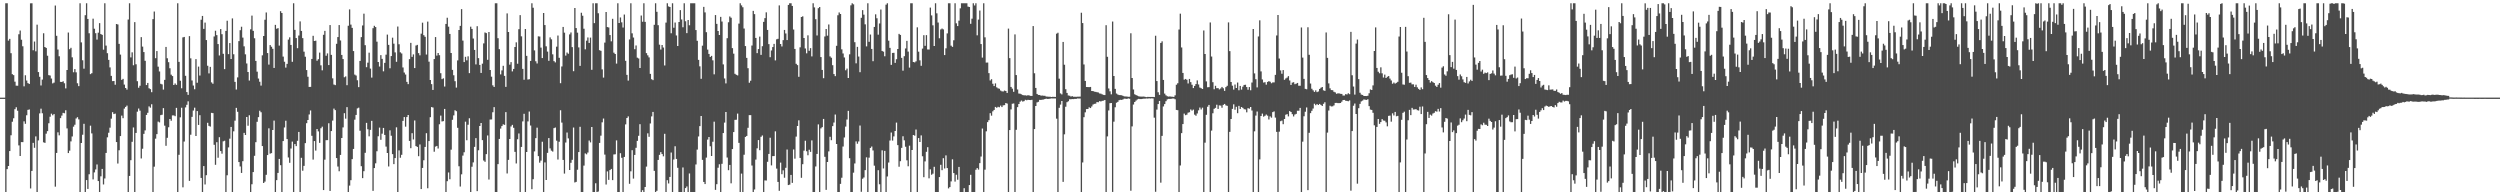 <svg xmlns="http://www.w3.org/2000/svg" width="1920" height="150"><path d="M0 75.000h1v1.000H0zM1 75.000h1v1.000H1zM2 75.000h1v1.000H2zM3 75.000h1v1.000H3zM4 2.523h1v144.955H4zM5 2.523h1v127.394H5zM6 31.157h1v96.306H6zM7 29.837h1v86.163H7zM8 40.841h1v63.045H8zM9 56.965h1v36.527H9zM10 57.684h1v33.120H10zM11 62.736h1v21.105H11zM12 65.788h1v16.608H12zM13 65.829h1v19.202H13zM14 26.298h1v85.386H14zM15 23.442h1v96.375H15zM16 30.535h1v78.598H16zM17 35.530h1v73.649H17zM18 66.311h1v26.862H18zM19 57.808h1v37.295H19zM20 61.863h1v26.653H20zM21 63.825h1v20.534H21zM22 64.437h1v19.613H22zM23 2.561h1v142.162H23zM24 2.523h1v128.744H24zM25 38.581h1v71.148H25zM26 31.887h1v81.649H26zM27 39.411h1v65.348H27zM28 18.940h1v128.538H28zM29 55.369h1v52.455H29zM30 59.003h1v28.081H30zM31 65.631h1v17.847H31zM32 61.127h1v25.850H32zM33 25.552h1v83.779H33zM34 36.120h1v73.585H34zM35 36.794h1v65.850H35zM36 42.799h1v57.902H36zM37 57.722h1v36.936H37zM38 57.984h1v31.688H38zM39 60.307h1v26.981H39zM40 64.069h1v24.462H40zM41 63.438h1v24.152H41zM42 4.267h1v139.073H42zM43 27.498h1v89.934H43zM44 38.032h1v63.591H44zM45 43.198h1v60.745H45zM46 62.899h1v27.838H46zM47 62.992h1v25.800H47zM48 62.397h1v24.299H48zM49 63.958h1v23.032H49zM50 67.900h1v16.802H50zM51 53.776h1v44.836H51zM52 24.987h1v92.592H52zM53 37.792h1v77.928H53zM54 36.705h1v71.905H54zM55 44.008h1v60.786H55zM56 55.507h1v41.776H56zM57 53.021h1v42.771H57zM58 55.544h1v35.440H58zM59 63.954h1v26.049H59zM60 66.129h1v25.566H60zM61 2.523h1v144.955H61zM62 32.541h1v77.292H62zM63 46.304h1v57.156H63zM64 52.723h1v42.378H64zM65 11.655h1v135.822H65zM66 2.523h1v135.785H66zM67 14.520h1v130.586H67zM68 25.531h1v108.302H68zM69 56.916h1v39.609H69zM70 56.206h1v46.241H70zM71 14.362h1v123.419H71zM72 22.075h1v110.353H72zM73 25.514h1v104.646H73zM74 30.421h1v95.866H74zM75 25.083h1v113.957H75zM76 17.790h1v129.687H76zM77 26.186h1v109.233H77zM78 26.797h1v102.939H78zM79 38.151h1v103.496H79zM80 2.523h1v134.562H80zM81 35.011h1v82.419H81zM82 40.851h1v64.639H82zM83 45.974h1v55.956H83zM84 51.747h1v46.288H84zM85 58.243h1v32.879H85zM86 62.324h1v23.830H86zM87 62.202h1v25.425H87zM88 65.081h1v22.145H88zM89 18.423h1v90.694H89zM90 18.804h1v106.765H90zM91 33.666h1v81.725H91zM92 41.911h1v62.585H92zM93 61.335h1v27.426H93zM94 60.577h1v30.198H94zM95 64.986h1v18.413H95zM96 67.573h1v14.576H96zM97 68.800h1v12.298H97zM98 15.015h1v132.462H98zM99 2.523h1v132.583H99zM100 44.059h1v78.954H100zM101 40.214h1v68.682H101zM102 50.137h1v47.782H102zM103 17.010h1v130.467H103zM104 49.381h1v52.730H104zM105 62.346h1v23.396H105zM106 67.364h1v15.995H106zM107 65.841h1v19.127H107zM108 28.509h1v93.194H108zM109 35.796h1v78.425H109zM110 40.011h1v62.778H110zM111 46.696h1v53.447H111zM112 65.344h1v22.932H112zM113 63.680h1v22.970H113zM114 67.774h1v13.930H114zM115 68.437h1v14.255H115zM116 70.830h1v9.236H116zM117 14.717h1v132.760H117zM118 8.852h1v119.153H118zM119 44.674h1v61.813H119zM120 39.198h1v63.814H120zM121 51.206h1v42.178H121zM122 54.863h1v39.121H122zM123 64.353h1v24.047H123zM124 64.819h1v23.282H124zM125 68.790h1v14.262H125zM126 61.321h1v35.210H126zM127 36.062h1v75.919H127zM128 44.749h1v61.060H128zM129 47.760h1v49.966H129zM130 52.442h1v38.945H130zM131 57.354h1v35.378H131zM132 58.403h1v30.237H132zM133 65.267h1v23.343H133zM134 64.084h1v25.133H134zM135 65.193h1v17.663H135zM136 2.523h1v144.955H136zM137 47.511h1v71.370H137zM138 62.022h1v28.100H138zM139 67.783h1v14.980H139zM140 28.712h1v115.141H140zM141 28.359h1v80.326H141zM142 58.212h1v24.280H142zM143 70.705h1v9.805H143zM144 72.880h1v4.967H144zM145 27.768h1v111.151H145zM146 44.776h1v58.718H146zM147 61.800h1v27.936H147zM148 65.673h1v19.241H148zM149 68.536h1v14.134H149zM150 45.417h1v59.045H150zM151 63.550h1v21.726H151zM152 51.142h1v44.808H152zM153 58.020h1v30.468H153zM154 15.142h1v121.508H154zM155 12.245h1v135.232H155zM156 22.174h1v105.383H156zM157 17.333h1v124.325H157zM158 30.765h1v103.796H158zM159 50.506h1v43.827H159zM160 56.349h1v40.292H160zM161 51.338h1v45.874H161zM162 63.260h1v23.412H162zM163 64.296h1v22.611H163zM164 28.002h1v83.220H164zM165 23.613h1v102.947H165zM166 27.005h1v82.203H166zM167 33.836h1v87.307H167zM168 42.575h1v62.802H168zM169 22.319h1v93.717H169zM170 26.276h1v91.741H170zM171 41.323h1v67.202H171zM172 53.088h1v55.005H172zM173 23.768h1v123.710H173zM174 15.904h1v118.677H174zM175 41.599h1v71.607H175zM176 33.089h1v73.391H176zM177 45.318h1v52.154H177zM178 14.109h1v133.369H178zM179 41.665h1v59.210H179zM180 62.887h1v29.799H180zM181 68.788h1v14.044H181zM182 59.457h1v26.421H182zM183 31.602h1v92.847H183zM184 23.188h1v104.635H184zM185 20.543h1v112.251H185zM186 28.857h1v94.939H186zM187 35.563h1v66.459H187zM188 41.702h1v61.983H188zM189 48.749h1v41.101H189zM190 55.284h1v41.292H190zM191 61.856h1v26.649H191zM192 22.510h1v124.967H192zM193 11.998h1v129.504H193zM194 23.705h1v108.450H194zM195 29.392h1v90.281H195zM196 46.796h1v62.396H196zM197 55.042h1v38.512H197zM198 60.290h1v29.690H198zM199 62.784h1v22.272H199zM200 65.720h1v20.493H200zM201 42.513h1v69.689H201zM202 27.640h1v112.928H202zM203 15.151h1v124.313H203zM204 9.597h1v124.643H204zM205 40.747h1v78.357H205zM206 49.633h1v48.911H206zM207 34.636h1v83.356H207zM208 35.874h1v81.747H208zM209 37.494h1v62.353H209zM210 52.178h1v40.451H210zM211 19.119h1v128.358H211zM212 22.051h1v116.286H212zM213 21.616h1v111.221H213zM214 35.047h1v87.029H214zM215 8.579h1v118.317H215zM216 9.967h1v137.510H216zM217 43.457h1v64.866H217zM218 47.429h1v50.472H218zM219 51.929h1v40.790H219zM220 49.048h1v57.745H220zM221 30.433h1v90.502H221zM222 28.668h1v96.368H222zM223 34.488h1v79.564H223zM224 47.465h1v61.263H224zM225 2.523h1v144.955H225zM226 22.954h1v87.694H226zM227 29.214h1v83.015H227zM228 37.033h1v71.124H228zM229 27.290h1v74.031H229zM230 16.423h1v131.055H230zM231 23.744h1v97.443H231zM232 29.284h1v101.815H232zM233 39.664h1v87.738H233zM234 43.574h1v66.335H234zM235 53.803h1v40.800H235zM236 58.911h1v33.257H236zM237 66.759h1v21.138H237zM238 66.725h1v18.106H238zM239 45.277h1v59.043H239zM240 27.486h1v95.066H240zM241 31.486h1v76.875H241zM242 31.208h1v84.474H242zM243 46.631h1v52.421H243zM244 45.440h1v55.483H244zM245 40.423h1v69.280H245zM246 50.159h1v48.355H246zM247 54.014h1v43.266H247zM248 26.734h1v119.213H248zM249 23.698h1v98.924H249zM250 42.789h1v64.861H250zM251 41.000h1v66.605H251zM252 49.968h1v44.699H252zM253 19.259h1v127.368H253zM254 42.122h1v58.554H254zM255 60.159h1v32.473H255zM256 64.917h1v18.473H256zM257 65.366h1v19.237H257zM258 33.621h1v87.758H258zM259 28.442h1v99.458H259zM260 19.251h1v112.282H260zM261 31.084h1v87.900H261zM262 42.202h1v63.806H262zM263 45.367h1v52.463H263zM264 59.330h1v27.598H264zM265 58.692h1v32.455H265zM266 65.429h1v16.868H266zM267 19.784h1v127.693H267zM268 7.215h1v135.315H268zM269 18.872h1v119.542H269zM270 21.389h1v100.812H270zM271 39.207h1v75.154H271zM272 57.275h1v34.647H272zM273 58.020h1v30.257H273zM274 61.619h1v21.613H274zM275 66.916h1v15.786H275zM276 46.786h1v53.638H276zM277 28.493h1v99.123H277zM278 19.539h1v117.247H278zM279 10.510h1v120.950H279zM280 34.723h1v82.623H280zM281 51.617h1v42.756H281zM282 48.134h1v51.118H282zM283 40.466h1v64.221H283zM284 52.699h1v47.036H284zM285 59.573h1v33.259H285zM286 21.633h1v124.936H286zM287 19.807h1v109.291H287zM288 20.808h1v104.610H288zM289 31.980h1v84.177H289zM290 47.623h1v57.031H290zM291 51.124h1v46.889H291zM292 42.323h1v65.034H292zM293 45.186h1v57.466H293zM294 54.759h1v43.510H294zM295 48.273h1v55.355H295zM296 41.969h1v70.616H296zM297 26.555h1v90.942H297zM298 34.451h1v93.399H298zM299 52.452h1v47.631H299zM300 43.061h1v61.160H300zM301 28.947h1v89.413H301zM302 33.559h1v92.513H302zM303 40.264h1v81.135H303zM304 47.449h1v50.359H304zM305 20.401h1v127.076H305zM306 33.993h1v81.497H306zM307 40.216h1v80.905H307zM308 41.085h1v77.794H308zM309 51.826h1v40.983H309zM310 55.730h1v34.168H310zM311 57.262h1v40.024H311zM312 62.897h1v27.026H312zM313 64.629h1v23.702H313zM314 45.429h1v62.788H314zM315 32.905h1v80.937H315zM316 43.698h1v58.604H316zM317 41.761h1v65.374H317zM318 52.281h1v40.228H318zM319 34.958h1v77.238H319zM320 34.479h1v78.350H320zM321 40.810h1v79.174H321zM322 42.489h1v68.448H322zM323 25.846h1v119.355H323zM324 17.434h1v111.557H324zM325 27.019h1v96.050H325zM326 28.283h1v84.542H326zM327 41.865h1v60.408H327zM328 16.607h1v127.965H328zM329 47.338h1v60.978H329zM330 61.426h1v28.559H330zM331 64.601h1v17.604H331zM332 69.092h1v13.477H332zM333 45.364h1v71.143H333zM334 28.488h1v84.104H334zM335 42.679h1v69.388H335zM336 40.699h1v73.351H336zM337 42.392h1v53.037H337zM338 56.219h1v32.578H338zM339 60.767h1v32.494H339zM340 60.159h1v32.857H340zM341 66.434h1v17.238H341zM342 18.374h1v129.103H342zM343 13.601h1v125.566H343zM344 20.469h1v111.988H344zM345 26.078h1v111.592H345zM346 40.720h1v74.215H346zM347 53.637h1v38.382H347zM348 57.829h1v30.782H348zM349 62.374h1v22.320H349zM350 67.286h1v18.119H350zM351 46.374h1v51.796H351zM352 23.060h1v104.615H352zM353 19.870h1v123.375H353zM354 7.002h1v126.892H354zM355 31.175h1v88.306H355zM356 47.678h1v69.255H356zM357 43.648h1v49.795H357zM358 46.354h1v61.392H358zM359 43.269h1v52.540H359zM360 56.177h1v34.668H360zM361 20.465h1v127.013H361zM362 22.237h1v105.832H362zM363 29.599h1v95.134H363zM364 38.358h1v74.429H364zM365 49.469h1v56.601H365zM366 20.105h1v126.705H366zM367 44.629h1v70.776H367zM368 49.864h1v46.906H368zM369 55.993h1v38.471H369zM370 48.879h1v58.740H370zM371 33.335h1v89.940H371zM372 24.958h1v99.322H372zM373 25.452h1v92.900H373zM374 45.931h1v58.093H374zM375 24.551h1v113.340H375zM376 53.772h1v38.043H376zM377 58.870h1v32.858H377zM378 65.527h1v20.696H378zM379 66.787h1v15.469H379zM380 2.523h1v144.955H380zM381 2.523h1v144.955H381zM382 29.335h1v96.730H382zM383 37.809h1v68.890H383zM384 57.118h1v41.632H384zM385 54.065h1v42.749H385zM386 50.510h1v44.971H386zM387 58.244h1v37.665H387zM388 66.727h1v19.415H388zM389 10.290h1v122.909H389zM390 24.586h1v98.168H390zM391 49.645h1v57.093H391zM392 47.737h1v49.411H392zM393 54.826h1v41.097H393zM394 52.957h1v45.191H394zM395 36.090h1v80.521H395zM396 32.535h1v92.998H396zM397 48.953h1v58.002H397zM398 22.424h1v80.102H398zM399 11.638h1v135.839H399zM400 27.921h1v84.927H400zM401 52.889h1v40.334H401zM402 61.234h1v26.154H402zM403 22.263h1v125.214H403zM404 42.924h1v73.802H404zM405 61.064h1v32.151H405zM406 60.830h1v24.829H406zM407 46.819h1v49.607H407zM408 2.523h1v142.801H408zM409 5.944h1v131.669H409zM410 38.691h1v77.576H410zM411 47.032h1v59.033H411zM412 48.747h1v49.311H412zM413 27.899h1v91.992H413zM414 28.048h1v96.894H414zM415 36.570h1v86.771H415zM416 44.606h1v64.242H416zM417 10.003h1v137.475H417zM418 19.233h1v105.492H418zM419 35.585h1v102.630H419zM420 39.647h1v77.750H420zM421 46.711h1v59.331H421zM422 28.735h1v85.220H422zM423 30.187h1v85.502H423zM424 41.715h1v74.732H424zM425 46.925h1v51.471H425zM426 47.907h1v50.029H426zM427 35.864h1v72.152H427zM428 27.290h1v95.233H428zM429 44.388h1v64.467H429zM430 63.908h1v20.762H430zM431 51.069h1v43.070H431zM432 20.709h1v102.141H432zM433 25.108h1v108.227H433zM434 42.686h1v66.762H434zM435 40.344h1v61.463H435zM436 41.263h1v65.039H436zM437 26.394h1v104.181H437zM438 24.913h1v100.127H438zM439 36.219h1v86.483H439zM440 54.668h1v43.268H440zM441 6.156h1v133.961H441zM442 21.543h1v118.146H442zM443 25.108h1v105.225H443zM444 36.385h1v80.387H444zM445 50.599h1v46.802H445zM446 9.775h1v137.702H446zM447 12.071h1v135.406H447zM448 22.046h1v105.124H448zM449 37.883h1v79.918H449zM450 31.208h1v87.321H450zM451 28.748h1v88.373H451zM452 32.980h1v74.968H452zM453 28.882h1v80.457H453zM454 53.630h1v43.914H454zM455 2.523h1v144.955H455zM456 17.759h1v129.719H456zM457 2.523h1v138.200H457zM458 2.523h1v144.955H458zM459 10.165h1v136.915H459zM460 38.575h1v71.197H460zM461 39.038h1v65.159H461zM462 53.279h1v40.665H462zM463 59.604h1v31.424H463zM464 32.712h1v86.017H464zM465 9.213h1v132.482H465zM466 20.810h1v110.817H466zM467 21.075h1v117.088H467zM468 26.937h1v103.675H468zM469 31.720h1v97.998H469zM470 14.446h1v123.912H470zM471 40.446h1v78.176H471zM472 41.493h1v76.963H472zM473 48.835h1v58.975H473zM474 2.523h1v144.955H474zM475 17.685h1v129.793H475zM476 13.437h1v104.208H476zM477 17.138h1v104.045H477zM478 21.146h1v126.332H478zM479 11.185h1v109.355H479zM480 46.717h1v48.823H480zM481 57.513h1v33.086H481zM482 61.924h1v27.463H482zM483 30.317h1v110.832H483zM484 2.523h1v129.060H484zM485 25.620h1v89.730H485zM486 28.820h1v108.323H486zM487 37.773h1v81.233H487zM488 34.915h1v78.607H488zM489 44.280h1v63.895H489zM490 44.899h1v59.401H490zM491 52.224h1v43.160H491zM492 11.927h1v135.551H492zM493 16.712h1v129.354H493zM494 2.523h1v144.955H494zM495 16.776h1v126.834H495zM496 40.826h1v87.118H496zM497 42.478h1v59.901H497zM498 44.078h1v61.003H498zM499 56.723h1v38.081H499zM500 60.802h1v28.581H500zM501 61.550h1v24.397H501zM502 19.053h1v112.190H502zM503 2.523h1v144.955H503zM504 9.039h1v137.513H504zM505 19.369h1v103.441H505zM506 34.288h1v84.634H506zM507 38.054h1v78.779H507zM508 34.556h1v83.781H508zM509 36.486h1v83.575H509zM510 50.253h1v52.500H510zM511 17.346h1v130.131H511zM512 2.523h1v135.893H512zM513 4.915h1v135.997H513zM514 5.372h1v130.518H514zM515 25.532h1v91.600H515zM516 2.523h1v144.955H516zM517 21.284h1v101.235H517zM518 17.280h1v95.058H518zM519 27.226h1v94.818H519zM520 35.311h1v93.546H520zM521 16.910h1v130.567H521zM522 7.790h1v139.688H522zM523 14.958h1v132.520H523zM524 20.915h1v107.698H524zM525 2.523h1v144.955H525zM526 16.308h1v128.144H526zM527 25.428h1v117.753H527zM528 15.382h1v132.096H528zM529 19.424h1v113.784H529zM530 2.523h1v144.955H530zM531 2.523h1v144.955H531zM532 2.523h1v144.955H532zM533 2.523h1v144.955H533zM534 23.073h1v103.229H534zM535 31.343h1v83.543H535zM536 46.001h1v58.819H536zM537 50.919h1v45.959H537zM538 60.495h1v28.609H538zM539 35.062h1v87.701H539zM540 5.288h1v134.439H540zM541 9.504h1v131.862H541zM542 24.704h1v96.352H542zM543 38.080h1v69.148H543zM544 41.446h1v63.789H544zM545 43.718h1v68.625H545zM546 42.897h1v76.898H546zM547 46.320h1v62.535H547zM548 57.112h1v36.325H548zM549 11.572h1v134.240H549zM550 18.312h1v123.148H550zM551 23.816h1v105.019H551zM552 26.871h1v99.291H552zM553 12.943h1v134.534H553zM554 16.512h1v109.308H554zM555 49.444h1v52.737H555zM556 60.277h1v33.905H556zM557 64.057h1v21.944H557zM558 29.331h1v91.645H558zM559 17.088h1v113.633H559zM560 12.658h1v113.987H560zM561 13.645h1v127.155H561zM562 36.950h1v77.523H562zM563 41.195h1v60.210H563zM564 56.666h1v35.388H564zM565 57.462h1v34.514H565zM566 57.915h1v29.345H566zM567 18.150h1v91.565H567zM568 2.523h1v144.955H568zM569 4.138h1v129.199H569zM570 5.556h1v141.921H570zM571 21.925h1v96.921H571zM572 35.390h1v69.750H572zM573 44.457h1v59.960H573zM574 52.399h1v45.767H574zM575 63.546h1v24.880H575zM576 62.024h1v26.392H576zM577 34.953h1v92.173H577zM578 8.346h1v139.131H578zM579 10.838h1v134.662H579zM580 29.128h1v93.436H580zM581 40.785h1v73.123H581zM582 37.672h1v69.880H582zM583 28.118h1v87.241H583zM584 42.159h1v62.904H584zM585 35.479h1v68.549H585zM586 16.809h1v130.669H586zM587 13.922h1v124.638H587zM588 9.469h1v129.204H588zM589 22.995h1v101.291H589zM590 33.873h1v84.358H590zM591 43.910h1v61.849H591zM592 38.781h1v88.231H592zM593 36.137h1v83.779H593zM594 33.704h1v86.162H594zM595 46.364h1v54.485H595zM596 30.232h1v99.235H596zM597 29.790h1v109.947H597zM598 4.128h1v142.419H598zM599 33.780h1v91.111H599zM600 35.661h1v98.136H600zM601 30.827h1v99.973H601zM602 22.985h1v113.495H602zM603 25.689h1v103.164H603zM604 30.786h1v84.066H604zM605 3.773h1v138.358H605zM606 2.523h1v139.254H606zM607 2.523h1v131.808H607zM608 4.544h1v135.895H608zM609 22.681h1v92.129H609zM610 37.601h1v84.268H610zM611 49.001h1v55.911H611zM612 50.005h1v46.758H612zM613 58.967h1v33.447H613zM614 36.344h1v84.956H614zM615 13.062h1v123.503H615zM616 12.520h1v113.597H616zM617 29.178h1v86.543H617zM618 37.228h1v70.861H618zM619 40.982h1v75.211H619zM620 27.111h1v92.121H620zM621 39.004h1v76.009H621zM622 36.950h1v79.676H622zM623 43.308h1v64.500H623zM624 2.523h1v144.955H624zM625 5.685h1v141.793H625zM626 14.750h1v113.077H626zM627 27.257h1v90.957H627zM628 6.319h1v89.232H628zM629 5.361h1v142.117H629zM630 43.846h1v54.773H630zM631 53.697h1v43.942H631zM632 60.061h1v31.277H632zM633 28.021h1v92.400H633zM634 22.258h1v123.579H634zM635 27.417h1v96.978H635zM636 18.776h1v97.477H636zM637 43.292h1v61.790H637zM638 44.344h1v63.322H638zM639 50.076h1v46.773H639zM640 56.899h1v37.197H640zM641 58.452h1v29.487H641zM642 35.152h1v75.446H642zM643 11.737h1v135.740H643zM644 9.590h1v137.888H644zM645 10.753h1v130.454H645zM646 37.894h1v98.618H646zM647 41.052h1v71.482H647zM648 44.115h1v61.465H648zM649 53.978h1v43.256H649zM650 52.663h1v39.131H650zM651 59.899h1v25.233H651zM652 41.709h1v79.809H652zM653 4.076h1v143.401H653zM654 2.523h1v144.955H654zM655 3.322h1v129.274H655zM656 32.405h1v93.160H656zM657 48.617h1v60.000H657zM658 36.012h1v74.364H658zM659 43.438h1v65.218H659zM660 55.424h1v40.988H660zM661 13.655h1v133.672H661zM662 7.772h1v129.517H662zM663 11.283h1v125.007H663zM664 18.668h1v111.984H664zM665 35.642h1v85.175H665zM666 2.523h1v144.955H666zM667 32.100h1v88.979H667zM668 26.519h1v87.074H668zM669 37.572h1v74.941H669zM670 47.001h1v68.560H670zM671 20.699h1v106.515H671zM672 11.028h1v136.449H672zM673 14.044h1v133.434H673zM674 26.601h1v104.115H674zM675 18.003h1v123.526H675zM676 7.343h1v140.135H676zM677 39.114h1v76.355H677zM678 39.699h1v89.688H678zM679 43.222h1v72.647H679zM680 3.575h1v143.902H680zM681 2.523h1v133.011H681zM682 31.211h1v93.602H682zM683 36.778h1v71.167H683zM684 49.843h1v51.919H684zM685 40.635h1v67.349H685zM686 40.565h1v64.214H686zM687 48.269h1v52.352H687zM688 45.464h1v48.700H688zM689 37.626h1v73.828H689zM690 25.989h1v102.073H690zM691 26.804h1v96.985H691zM692 44.453h1v69.123H692zM693 54.284h1v50.351H693zM694 43.166h1v64.584H694zM695 37.196h1v75.511H695zM696 31.394h1v91.755H696zM697 39.635h1v88.073H697zM698 51.938h1v59.923H698zM699 2.523h1v144.955H699zM700 2.523h1v112.655H700zM701 47.624h1v56.053H701zM702 47.927h1v56.271H702zM703 47.088h1v52.389H703zM704 20.989h1v126.446H704zM705 39.695h1v66.341H705zM706 46.316h1v62.753H706zM707 50.511h1v53.490H707zM708 37.302h1v82.716H708zM709 27.024h1v109.090H709zM710 35.151h1v88.792H710zM711 26.978h1v89.627H711zM712 37.978h1v75.077H712zM713 38.035h1v98.942H713zM714 5.845h1v124.194H714zM715 11.809h1v122.381H715zM716 19.439h1v113.926H716zM717 35.340h1v92.775H717zM718 2.523h1v144.955H718zM719 10.245h1v137.232H719zM720 17.317h1v130.160H720zM721 29.398h1v106.592H721zM722 22.652h1v103.910H722zM723 21.925h1v108.770H723zM724 22.579h1v98.924H724zM725 42.297h1v87.081H725zM726 37.114h1v82.219H726zM727 25.668h1v103.394H727zM728 2.523h1v142.184H728zM729 2.523h1v141.127H729zM730 35.060h1v104.260H730zM731 36.010h1v86.377H731zM732 30.926h1v101.999H732zM733 2.523h1v136.940H733zM734 17.899h1v116.318H734zM735 19.997h1v118.058H735zM736 15.851h1v112.340H736zM737 6.414h1v141.064H737zM738 2.523h1v144.955H738zM739 2.523h1v144.955H739zM740 2.523h1v141.989H740zM741 2.523h1v144.955H741zM742 2.523h1v144.955H742zM743 5.087h1v142.391H743zM744 5.377h1v136.758H744zM745 18.278h1v115.952H745zM746 14.322h1v133.155H746zM747 2.523h1v144.955H747zM748 4.217h1v143.260H748zM749 2.523h1v127.839H749zM750 27.141h1v101.923H750zM751 15.060h1v115.182H751zM752 8.086h1v117.197H752zM753 33.836h1v86.402H753zM754 44.230h1v54.493H754zM755 2.523h1v144.955H755zM756 28.676h1v101.629H756zM757 48.091h1v52.792H757zM758 48.006h1v45.795H758zM759 56.179h1v36.155H759zM760 61.816h1v25.124H760zM761 60.850h1v27.990H761zM762 64.291h1v21.205H762zM763 66.123h1v18.316H763zM764 64.052h1v18.095H764zM765 67.055h1v15.728H765zM766 67.839h1v14.191H766zM767 68.162h1v14.227H767zM768 69.515h1v11.573H768zM769 70.134h1v12.072H769zM770 70.232h1v10.662H770zM771 69.513h1v11.240H771zM772 69.903h1v9.225H772zM773 71.360h1v8.185H773zM774 21.980h1v125.498H774zM775 44.640h1v55.231H775zM776 66.745h1v17.293H776zM777 68.073h1v11.617H777zM778 70.479h1v8.974H778zM779 26.442h1v121.036H779zM780 57.671h1v42.021H780zM781 68.721h1v13.562H781zM782 71.813h1v8.057H782zM783 72.001h1v6.055H783zM784 72.430h1v4.776H784zM785 73.015h1v5.015H785zM786 73.214h1v4.471H786zM787 73.234h1v3.429H787zM788 73.401h1v3.579H788zM789 73.122h1v3.526H789zM790 73.326h1v3.494H790zM791 73.608h1v3.240H791zM792 73.690h1v2.945H792zM793 20.033h1v127.445H793zM794 56.269h1v42.859H794zM795 67.522h1v13.879H795zM796 72.132h1v6.501H796zM797 72.904h1v5.293H797zM798 72.968h1v3.727H798zM799 73.464h1v3.264H799zM800 73.390h1v3.152H800zM801 73.532h1v2.902H801zM802 73.582h1v2.455H802zM803 74.122h1v1.665H803zM804 74.203h1v1.776H804zM805 74.289h1v1.616H805zM806 74.282h1v1.487H806zM807 74.495h1v1.098H807zM808 74.324h1v1.287H808zM809 74.396h1v1.211H809zM810 74.465h1v1.168H810zM811 25.855h1v65.301H811zM812 25.144h1v122.329H812zM813 60.398h1v22.380H813zM814 71.719h1v8.595H814zM815 72.496h1v5.082H815zM816 32.211h1v107.466H816zM817 49.696h1v53.460H817zM818 68.519h1v13.448H818zM819 71.374h1v7.096H819zM820 73.300h1v4.449H820zM821 73.549h1v2.663H821zM822 74.162h1v2.058H822zM823 73.825h1v2.264H823zM824 74.315h1v1.833H824zM825 74.300h1v1.647H825zM826 74.324h1v1.659H826zM827 74.218h1v1.410H827zM828 74.260h1v1.393H828zM829 74.198h1v1.474H829zM830 9.792h1v137.651H830zM831 17.739h1v107.053H831zM832 49.513h1v40.495H832zM833 62.169h1v24.094H833zM834 66.796h1v16.975H834zM835 66.847h1v16.865H835zM836 66.897h1v15.510H836zM837 66.759h1v16.218H837zM838 69.871h1v11.919H838zM839 69.916h1v10.386H839zM840 70.388h1v9.361H840zM841 70.565h1v9.068H841zM842 70.821h1v7.573H842zM843 71.028h1v7.496H843zM844 71.795h1v5.878H844zM845 71.955h1v5.982H845zM846 72.471h1v4.988H846zM847 72.866h1v4.467H847zM848 73.018h1v3.776H848zM849 19.336h1v128.141H849zM850 43.617h1v61.153H850zM851 67.944h1v16.891H851zM852 70.122h1v9.111H852zM853 72.434h1v6.671H853zM854 16.513h1v130.887H854zM855 58.365h1v35.070H855zM856 68.260h1v14.138H856zM857 71.836h1v7.077H857zM858 72.615h1v5.641H858zM859 73.026h1v3.949H859zM860 73.037h1v3.626H860zM861 73.165h1v3.588H861zM862 73.605h1v2.722H862zM863 74.030h1v1.764H863zM864 74.103h1v1.723H864zM865 74.160h1v1.801H865zM866 74.354h1v1.206H866zM867 74.312h1v1.490H867zM868 25.541h1v120.951H868zM869 59.907h1v37.181H869zM870 68.706h1v11.582H870zM871 72.417h1v5.916H871zM872 73.035h1v4.245H872zM873 73.482h1v2.896H873zM874 73.937h1v2.004H874zM875 74.114h1v1.971H875zM876 74.204h1v1.883H876zM877 74.175h1v1.735H877zM878 74.160h1v1.610H878zM879 74.396h1v1.384H879zM880 74.574h1v1.065H880zM881 74.391h1v1.321H881zM882 74.446h1v1.058H882zM883 74.452h1v1.240H883zM884 74.442h1v1.075H884zM885 74.463h1v1.141H885zM886 74.538h1v15.811H886zM887 27.455h1v119.840H887zM888 62.270h1v21.910H888zM889 70.837h1v9.095H889zM890 72.868h1v4.666H890zM891 32.951h1v107.354H891zM892 31.723h1v72.609H892zM893 61.370h1v20.420H893zM894 71.901h1v8.014H894zM895 73.240h1v4.466H895zM896 73.911h1v2.420H896zM897 74.183h1v1.765H897zM898 74.053h1v1.905H898zM899 74.256h1v1.600H899zM900 74.278h1v1.406H900zM901 74.450h1v1.197H901zM902 73.225h1v3.000H902zM903 65.067h1v19.356H903zM904 63.960h1v20.662H904zM905 22.690h1v124.787H905zM906 10.505h1v116.588H906zM907 36.453h1v65.817H907zM908 56.027h1v39.255H908zM909 61.173h1v26.055H909zM910 60.603h1v27.868H910zM911 61.239h1v26.835H911zM912 64.088h1v22.459H912zM913 60.631h1v25.592H913zM914 63.102h1v20.946H914zM915 65.062h1v19.887H915zM916 67.641h1v16.527H916zM917 65.977h1v22.106H917zM918 64.549h1v24.352H918zM919 61.722h1v25.408H919zM920 64.889h1v19.829H920zM921 67.252h1v15.359H921zM922 67.748h1v16.335H922zM923 68.333h1v14.343H923zM924 23.374h1v124.104H924zM925 41.470h1v68.115H925zM926 62.519h1v25.640H926zM927 67.013h1v14.935H927zM928 66.906h1v13.681H928zM929 17.266h1v130.212H929zM930 43.420h1v56.902H930zM931 63.147h1v23.837H931zM932 68.561h1v15.020H932zM933 65.891h1v16.939H933zM934 67.748h1v12.712H934zM935 67.701h1v15.969H935zM936 68.681h1v12.284H936zM937 67.923h1v13.204H937zM938 66.777h1v15.972H938zM939 67.813h1v12.705H939zM940 69.775h1v10.024H940zM941 66.926h1v14.012H941zM942 65.879h1v15.443H942zM943 17.193h1v130.284H943zM944 39.293h1v61.993H944zM945 62.979h1v28.394H945zM946 65.811h1v17.783H946zM947 68.794h1v11.315H947zM948 64.922h1v19.350H948zM949 67.563h1v14.480H949zM950 63.380h1v23.541H950zM951 69.335h1v11.980H951zM952 66.011h1v17.657H952zM953 68.827h1v13.372H953zM954 66.539h1v16.282H954zM955 65.238h1v18.636H955zM956 65.088h1v18.980H956zM957 66.885h1v19.405H957zM958 68.933h1v14.178H958zM959 66.861h1v16.616H959zM960 69.327h1v12.832H960zM961 63.381h1v21.521H961zM962 22.258h1v125.219H962zM963 56.365h1v44.518H963zM964 60.829h1v27.955H964zM965 67.101h1v18.537H965zM966 27.987h1v119.491H966zM967 15.615h1v106.828H967zM968 54.813h1v34.264H968zM969 61.047h1v26.193H969zM970 63.393h1v26.194H970zM971 63.137h1v25.798H971zM972 65.004h1v22.958H972zM973 62.935h1v25.896H973zM974 62.304h1v29.466H974zM975 62.776h1v26.639H975zM976 63.941h1v26.433H976zM977 63.272h1v22.858H977zM978 63.292h1v22.244H978zM979 57.481h1v32.817H979zM980 27.223h1v74.027H980zM981 11.508h1v135.970H981zM982 44.965h1v56.152H982zM983 54.050h1v39.056H983zM984 56.617h1v36.024H984zM985 53.786h1v41.613H985zM986 61.262h1v30.136H986zM987 60.281h1v27.838H987zM988 59.573h1v28.061H988zM989 58.488h1v30.895H989zM990 61.810h1v23.475H990zM991 65.214h1v20.794H991zM992 63.445h1v24.264H992zM993 63.108h1v26.320H993zM994 64.665h1v23.284H994zM995 64.244h1v23.208H995zM996 63.709h1v21.333H996zM997 65.838h1v19.186H997zM998 65.866h1v17.002H998zM999 21.100h1v126.378H999zM1000 44.222h1v64.558H1000zM1001 60.576h1v28.691H1001zM1002 68.257h1v17.567H1002zM1003 68.539h1v14.002H1003zM1004 20.947h1v125.057H1004zM1005 42.083h1v59.931H1005zM1006 64.175h1v22.731H1006zM1007 68.159h1v16.948H1007zM1008 69.366h1v13.963H1008zM1009 70.594h1v9.068H1009zM1010 69.385h1v11.384H1010zM1011 70.766h1v9.155H1011zM1012 70.220h1v10.425H1012zM1013 68.314h1v11.508H1013zM1014 67.391h1v13.194H1014zM1015 66.821h1v14.570H1015zM1016 69.391h1v10.337H1016zM1017 69.797h1v8.761H1017zM1018 24.933h1v122.545H1018zM1019 44.458h1v57.367H1019zM1020 64.063h1v20.834H1020zM1021 67.851h1v13.339H1021zM1022 69.156h1v12.629H1022zM1023 69.290h1v12.354H1023zM1024 70.513h1v10.412H1024zM1025 70.966h1v8.109H1025zM1026 72.033h1v6.981H1026zM1027 71.685h1v7.496H1027zM1028 71.711h1v7.518H1028zM1029 72.054h1v7.032H1029zM1030 72.163h1v5.925H1030zM1031 73.366h1v3.498H1031zM1032 73.390h1v3.371H1032zM1033 72.285h1v5.093H1033zM1034 72.536h1v4.968H1034zM1035 71.607h1v6.177H1035zM1036 72.357h1v4.766H1036zM1037 24.464h1v121.992H1037zM1038 57.786h1v42.849H1038zM1039 66.445h1v14.765H1039zM1040 72.633h1v6.903H1040zM1041 33.491h1v54.083H1041zM1042 30.372h1v110.662H1042zM1043 60.751h1v22.330H1043zM1044 71.199h1v8.567H1044zM1045 72.667h1v5.192H1045zM1046 72.929h1v4.312H1046zM1047 73.741h1v2.665H1047zM1048 73.751h1v2.819H1048zM1049 73.787h1v2.938H1049zM1050 73.529h1v2.723H1050zM1051 71.608h1v9.926H1051zM1052 68.699h1v15.451H1052zM1053 69.138h1v15.282H1053zM1054 65.589h1v21.052H1054zM1055 39.189h1v57.042H1055zM1056 21.067h1v126.411H1056zM1057 52.149h1v45.313H1057zM1058 55.079h1v36.300H1058zM1059 56.253h1v38.891H1059zM1060 51.715h1v42.041H1060zM1061 56.313h1v35.183H1061zM1062 59.571h1v33.017H1062zM1063 57.290h1v35.453H1063zM1064 59.909h1v34.087H1064zM1065 58.947h1v38.078H1065zM1066 58.442h1v30.540H1066zM1067 60.378h1v28.427H1067zM1068 61.810h1v31.651H1068zM1069 64.328h1v22.692H1069zM1070 63.384h1v25.311H1070zM1071 64.196h1v21.770H1071zM1072 63.599h1v25.682H1072zM1073 62.812h1v26.199H1073zM1074 28.055h1v119.422H1074zM1075 20.745h1v103.977H1075zM1076 55.840h1v36.154H1076zM1077 64.844h1v21.825H1077zM1078 65.089h1v20.697H1078zM1079 20.644h1v126.834H1079zM1080 39.588h1v67.550H1080zM1081 58.542h1v33.838H1081zM1082 63.595h1v20.793H1082zM1083 63.453h1v24.994H1083zM1084 64.749h1v18.087H1084zM1085 64.760h1v19.374H1085zM1086 66.775h1v17.256H1086zM1087 65.033h1v18.787H1087zM1088 67.092h1v17.559H1088zM1089 68.240h1v16.623H1089zM1090 69.048h1v12.932H1090zM1091 67.133h1v20.490H1091zM1092 68.480h1v13.287H1092zM1093 13.675h1v133.802H1093zM1094 32.136h1v85.707H1094zM1095 57.647h1v37.759H1095zM1096 59.945h1v25.948H1096zM1097 61.431h1v29.148H1097zM1098 63.423h1v24.663H1098zM1099 62.307h1v26.484H1099zM1100 63.133h1v24.066H1100zM1101 63.757h1v22.852H1101zM1102 65.783h1v19.637H1102zM1103 66.750h1v19.005H1103zM1104 65.086h1v18.545H1104zM1105 63.813h1v21.839H1105zM1106 67.332h1v15.708H1106zM1107 51.929h1v45.985H1107zM1108 50.874h1v50.798H1108zM1109 57.184h1v36.377H1109zM1110 58.170h1v32.471H1110zM1111 54.786h1v36.300H1111zM1112 10.942h1v136.535H1112zM1113 42.346h1v65.957H1113zM1114 51.566h1v42.484H1114zM1115 47.511h1v53.954H1115zM1116 52.754h1v47.402H1116zM1117 15.039h1v132.439H1117zM1118 53.686h1v48.569H1118zM1119 58.483h1v38.011H1119zM1120 61.205h1v34.584H1120zM1121 57.214h1v33.718H1121zM1122 58.559h1v35.291H1122zM1123 60.992h1v31.395H1123zM1124 63.145h1v27.888H1124zM1125 63.636h1v24.363H1125zM1126 59.100h1v33.964H1126zM1127 64.109h1v20.260H1127zM1128 62.523h1v25.673H1128zM1129 61.249h1v27.350H1129zM1130 62.133h1v23.988H1130zM1131 3.731h1v143.746H1131zM1132 44.139h1v62.704H1132zM1133 49.615h1v58.344H1133zM1134 53.481h1v46.907H1134zM1135 48.264h1v50.711H1135zM1136 46.829h1v52.249H1136zM1137 54.913h1v40.604H1137zM1138 53.490h1v42.694H1138zM1139 56.704h1v37.545H1139zM1140 55.756h1v39.981H1140zM1141 56.150h1v39.709H1141zM1142 55.614h1v41.175H1142zM1143 61.547h1v29.565H1143zM1144 56.792h1v36.057H1144zM1145 56.342h1v37.332H1145zM1146 54.131h1v45.338H1146zM1147 56.508h1v41.488H1147zM1148 57.876h1v35.240H1148zM1149 19.140h1v128.337H1149zM1150 22.612h1v124.866H1150zM1151 51.641h1v40.588H1151zM1152 58.127h1v39.168H1152zM1153 58.016h1v30.073H1153zM1154 19.429h1v128.049H1154zM1155 45.445h1v61.984H1155zM1156 58.219h1v32.517H1156zM1157 62.697h1v27.281H1157zM1158 60.637h1v27.991H1158zM1159 57.755h1v35.531H1159zM1160 57.260h1v36.635H1160zM1161 57.041h1v36.787H1161zM1162 59.737h1v28.587H1162zM1163 51.141h1v49.748H1163zM1164 60.236h1v31.294H1164zM1165 59.569h1v31.861H1165zM1166 66.083h1v17.998H1166zM1167 63.920h1v22.653H1167zM1168 14.253h1v133.225H1168zM1169 24.191h1v97.843H1169zM1170 52.424h1v50.365H1170zM1171 60.701h1v31.349H1171zM1172 60.056h1v32.223H1172zM1173 60.131h1v28.685H1173zM1174 56.701h1v35.214H1174zM1175 53.973h1v41.188H1175zM1176 56.131h1v36.817H1176zM1177 59.200h1v29.131H1177zM1178 57.541h1v31.950H1178zM1179 64.420h1v19.877H1179zM1180 61.384h1v26.807H1180zM1181 59.946h1v31.132H1181zM1182 62.200h1v23.768H1182zM1183 67.154h1v17.558H1183zM1184 65.751h1v17.352H1184zM1185 65.111h1v19.427H1185zM1186 68.747h1v13.053H1186zM1187 68.971h1v12.142H1187zM1188 69.206h1v12.293H1188zM1189 65.559h1v16.546H1189zM1190 68.889h1v12.727H1190zM1191 68.768h1v12.679H1191zM1192 68.645h1v13.533H1192zM1193 69.748h1v12.777H1193zM1194 69.770h1v10.962H1194zM1195 68.713h1v13.281H1195zM1196 70.689h1v8.476H1196zM1197 71.195h1v7.007H1197zM1198 72.048h1v6.617H1198zM1199 71.468h1v7.209H1199zM1200 72.741h1v4.532H1200zM1201 72.860h1v5.106H1201zM1202 73.011h1v4.434H1202zM1203 72.758h1v4.726H1203zM1204 72.815h1v5.002H1204zM1205 66.990h1v13.046H1205zM1206 2.523h1v144.955H1206zM1207 7.212h1v126.579H1207zM1208 2.523h1v135.906H1208zM1209 2.523h1v138.537H1209zM1210 16.097h1v118.616H1210zM1211 51.184h1v46.226H1211zM1212 48.811h1v52.893H1212zM1213 52.852h1v37.829H1213zM1214 59.219h1v29.374H1214zM1215 42.404h1v74.089H1215zM1216 10.583h1v122.317H1216zM1217 17.348h1v120.016H1217zM1218 22.768h1v120.736H1218zM1219 27.960h1v100.605H1219zM1220 34.042h1v88.994H1220zM1221 19.099h1v104.025H1221zM1222 38.673h1v74.284H1222zM1223 36.315h1v74.057H1223zM1224 27.380h1v81.059H1224zM1225 7.446h1v140.031H1225zM1226 29.143h1v108.772H1226zM1227 23.286h1v89.536H1227zM1228 29.140h1v86.049H1228zM1229 18.391h1v128.887H1229zM1230 38.585h1v74.044H1230zM1231 62.034h1v29.815H1231zM1232 62.294h1v22.864H1232zM1233 65.206h1v20.278H1233zM1234 29.422h1v110.808H1234zM1235 5.492h1v133.607H1235zM1236 26.206h1v101.666H1236zM1237 20.212h1v116.823H1237zM1238 36.165h1v71.957H1238zM1239 37.473h1v71.158H1239zM1240 46.021h1v50.070H1240zM1241 55.461h1v39.989H1241zM1242 58.388h1v28.522H1242zM1243 16.918h1v130.559H1243zM1244 17.860h1v126.022H1244zM1245 2.523h1v144.955H1245zM1246 12.251h1v128.123H1246zM1247 43.823h1v74.764H1247zM1248 50.653h1v45.980H1248zM1249 53.862h1v41.082H1249zM1250 62.905h1v23.449H1250zM1251 64.683h1v19.773H1251zM1252 64.560h1v19.174H1252zM1253 19.344h1v114.185H1253zM1254 10.840h1v136.637H1254zM1255 13.355h1v134.122H1255zM1256 22.077h1v98.495H1256zM1257 34.931h1v79.953H1257zM1258 30.339h1v69.236H1258zM1259 34.047h1v85.007H1259zM1260 34.951h1v71.878H1260zM1261 53.321h1v40.241H1261zM1262 28.154h1v119.324H1262zM1263 2.536h1v136.103H1263zM1264 7.516h1v136.248H1264zM1265 6.052h1v131.363H1265zM1266 26.808h1v90.965H1266zM1267 6.084h1v140.955H1267zM1268 36.944h1v84.329H1268zM1269 31.547h1v73.429H1269zM1270 43.913h1v77.171H1270zM1271 24.517h1v99.191H1271zM1272 12.347h1v135.130H1272zM1273 3.137h1v144.341H1273zM1274 10.318h1v134.735H1274zM1275 22.149h1v108.916H1275zM1276 2.523h1v144.955H1276zM1277 2.523h1v144.290H1277zM1278 3.381h1v144.096H1278zM1279 18.408h1v129.069H1279zM1280 28.177h1v103.157H1280zM1281 2.523h1v144.955H1281zM1282 9.170h1v138.308H1282zM1283 6.233h1v132.309H1283zM1284 13.844h1v133.132H1284zM1285 25.997h1v95.709H1285zM1286 33.641h1v68.078H1286zM1287 52.989h1v54.330H1287zM1288 59.302h1v42.535H1288zM1289 62.624h1v26.063H1289zM1290 44.182h1v62.405H1290zM1291 11.379h1v119.317H1291zM1292 16.893h1v123.517H1292zM1293 27.220h1v92.636H1293zM1294 37.849h1v72.986H1294zM1295 43.622h1v60.942H1295zM1296 43.047h1v62.629H1296zM1297 47.735h1v52.561H1297zM1298 47.528h1v52.636H1298zM1299 56.805h1v37.695H1299zM1300 8.773h1v135.707H1300zM1301 36.631h1v101.956H1301zM1302 29.077h1v92.462H1302zM1303 32.099h1v87.825H1303zM1304 17.419h1v130.059H1304zM1305 20.513h1v98.270H1305zM1306 54.488h1v37.116H1306zM1307 66.257h1v23.661H1307zM1308 70.097h1v11.241H1308zM1309 39.475h1v78.416H1309zM1310 17.970h1v118.778H1310zM1311 16.496h1v105.097H1311zM1312 11.437h1v121.673H1312zM1313 42.816h1v65.605H1313zM1314 42.100h1v59.987H1314zM1315 59.028h1v29.916H1315zM1316 56.601h1v36.958H1316zM1317 61.438h1v26.821H1317zM1318 23.964h1v116.119H1318zM1319 8.360h1v139.118H1319zM1320 5.219h1v126.668H1320zM1321 5.318h1v142.159H1321zM1322 21.232h1v96.341H1322zM1323 43.394h1v62.387H1323zM1324 52.763h1v43.179H1324zM1325 58.534h1v33.431H1325zM1326 66.027h1v18.965H1326zM1327 62.746h1v23.531H1327zM1328 34.380h1v91.814H1328zM1329 6.981h1v140.497H1329zM1330 9.130h1v138.347H1330zM1331 28.889h1v90.498H1331zM1332 41.129h1v63.496H1332zM1333 51.234h1v54.453H1333zM1334 41.950h1v65.020H1334zM1335 51.696h1v48.518H1335zM1336 55.275h1v38.110H1336zM1337 16.888h1v127.355H1337zM1338 17.338h1v118.473H1338zM1339 15.359h1v121.644H1339zM1340 27.415h1v94.180H1340zM1341 33.463h1v84.388H1341zM1342 49.718h1v53.784H1342zM1343 38.619h1v78.416H1343zM1344 37.128h1v76.145H1344zM1345 46.040h1v67.315H1345zM1346 43.456h1v70.981H1346zM1347 30.677h1v103.485H1347zM1348 26.839h1v117.276H1348zM1349 8.604h1v135.539H1349zM1350 32.935h1v90.544H1350zM1351 31.881h1v97.619H1351zM1352 30.194h1v104.846H1352zM1353 26.157h1v103.581H1353zM1354 32.518h1v83.229H1354zM1355 44.602h1v69.452H1355zM1356 7.009h1v140.468H1356zM1357 10.854h1v120.013H1357zM1358 9.569h1v120.893H1358zM1359 9.644h1v127.662H1359zM1360 28.999h1v85.720H1360zM1361 48.491h1v51.853H1361zM1362 49.370h1v50.275H1362zM1363 53.444h1v43.789H1363zM1364 61.001h1v28.853H1364zM1365 45.223h1v63.718H1365zM1366 21.649h1v111.226H1366zM1367 23.859h1v96.716H1367zM1368 30.407h1v80.192H1368zM1369 37.010h1v67.194H1369zM1370 41.675h1v60.765H1370zM1371 37.272h1v75.373H1371zM1372 45.152h1v68.391H1372zM1373 37.424h1v81.058H1373zM1374 54.875h1v50.080H1374zM1375 4.785h1v142.693H1375zM1376 5.559h1v141.919H1376zM1377 20.480h1v91.192H1377zM1378 32.212h1v81.927H1378zM1379 28.099h1v117.251H1379zM1380 15.832h1v110.108H1380zM1381 55.788h1v37.238H1381zM1382 63.732h1v23.858H1382zM1383 67.330h1v17.950H1383zM1384 31.847h1v95.353H1384zM1385 14.386h1v128.109H1385zM1386 30.671h1v83.692H1386zM1387 22.576h1v86.873H1387zM1388 42.467h1v56.846H1388zM1389 48.898h1v43.946H1389zM1390 59.844h1v32.847H1390zM1391 61.638h1v32.882H1391zM1392 66.320h1v19.487H1392zM1393 13.193h1v98.037H1393zM1394 24.419h1v123.058H1394zM1395 14.924h1v132.554H1395zM1396 10.863h1v127.031H1396zM1397 36.895h1v97.994H1397zM1398 40.016h1v74.563H1398zM1399 55.739h1v40.739H1399zM1400 58.014h1v33.231H1400zM1401 60.969h1v25.836H1401zM1402 62.858h1v21.879H1402zM1403 42.128h1v78.116H1403zM1404 7.222h1v140.255H1404zM1405 2.523h1v144.955H1405zM1406 9.321h1v121.729H1406zM1407 38.667h1v85.794H1407zM1408 56.145h1v37.240H1408zM1409 38.112h1v66.991H1409zM1410 41.351h1v57.321H1410zM1411 54.715h1v37.937H1411zM1412 16.955h1v130.523H1412zM1413 13.779h1v124.198H1413zM1414 15.144h1v124.545H1414zM1415 19.720h1v113.273H1415zM1416 35.640h1v84.268H1416zM1417 16.038h1v128.926H1417zM1418 39.564h1v77.510H1418zM1419 43.722h1v67.334H1419zM1420 43.513h1v66.134H1420zM1421 48.173h1v53.735H1421zM1422 26.792h1v102.198H1422zM1423 10.885h1v136.593H1423zM1424 12.396h1v134.216H1424zM1425 27.955h1v103.317H1425zM1426 28.220h1v113.167H1426zM1427 15.272h1v132.205H1427zM1428 43.609h1v64.473H1428zM1429 39.653h1v93.230H1429zM1430 41.038h1v70.895H1430zM1431 4.817h1v142.660H1431zM1432 2.523h1v130.060H1432zM1433 27.009h1v99.745H1433zM1434 32.040h1v80.001H1434zM1435 47.737h1v63.745H1435zM1436 40.181h1v66.054H1436zM1437 42.169h1v68.050H1437zM1438 52.288h1v53.099H1438zM1439 50.393h1v44.760H1439zM1440 27.070h1v93.880H1440zM1441 16.121h1v111.397H1441zM1442 29.475h1v94.142H1442zM1443 45.748h1v62.902H1443zM1444 48.383h1v55.838H1444zM1445 38.887h1v65.379H1445zM1446 33.586h1v99.945H1446zM1447 34.924h1v103.118H1447zM1448 38.260h1v79.118H1448zM1449 51.755h1v70.025H1449zM1450 16.295h1v121.592H1450zM1451 25.310h1v94.311H1451zM1452 44.678h1v57.876H1452zM1453 45.443h1v57.145H1453zM1454 19.747h1v80.050H1454zM1455 24.805h1v121.145H1455zM1456 41.070h1v68.396H1456zM1457 47.355h1v61.097H1457zM1458 49.316h1v55.376H1458zM1459 28.173h1v119.305H1459zM1460 21.075h1v113.992H1460zM1461 34.634h1v102.538H1461zM1462 37.956h1v74.480H1462zM1463 37.366h1v75.598H1463zM1464 30.315h1v108.318H1464zM1465 15.726h1v115.943H1465zM1466 15.174h1v121.159H1466zM1467 17.082h1v118.207H1467zM1468 38.805h1v86.187H1468zM1469 2.523h1v144.955H1469zM1470 11.865h1v135.612H1470zM1471 12.086h1v135.300H1471zM1472 30.152h1v107.425H1472zM1473 26.528h1v103.508H1473zM1474 17.136h1v119.966H1474zM1475 24.142h1v107.523H1475zM1476 43.003h1v80.510H1476zM1477 36.070h1v83.814H1477zM1478 30.481h1v96.968H1478zM1479 2.523h1v142.376H1479zM1480 2.523h1v138.458H1480zM1481 38.377h1v98.861H1481zM1482 35.824h1v85.940H1482zM1483 28.203h1v93.730H1483zM1484 14.558h1v122.625H1484zM1485 21.100h1v112.329H1485zM1486 20.593h1v122.630H1486zM1487 16.990h1v121.844H1487zM1488 2.523h1v144.955H1488zM1489 4.131h1v143.347H1489zM1490 2.523h1v139.090H1490zM1491 10.061h1v134.385H1491zM1492 2.523h1v144.955H1492zM1493 2.523h1v144.955H1493zM1494 3.074h1v144.403H1494zM1495 8.395h1v130.133H1495zM1496 15.722h1v115.696H1496zM1497 4.123h1v143.354H1497zM1498 2.523h1v144.955H1498zM1499 5.674h1v141.653H1499zM1500 13.335h1v110.544H1500zM1501 30.529h1v98.141H1501zM1502 26.232h1v96.135H1502zM1503 35.912h1v89.586H1503zM1504 34.117h1v79.102H1504zM1505 49.307h1v52.684H1505zM1506 2.523h1v144.955H1506zM1507 6.096h1v141.382H1507zM1508 12.427h1v128.225H1508zM1509 2.523h1v144.955H1509zM1510 16.366h1v124.224H1510zM1511 36.741h1v71.514H1511zM1512 40.105h1v70.948H1512zM1513 45.385h1v49.332H1513zM1514 58.901h1v32.126H1514zM1515 39.890h1v77.273H1515zM1516 4.120h1v143.357H1516zM1517 8.959h1v117.034H1517zM1518 16.188h1v127.734H1518zM1519 22.333h1v111.527H1519zM1520 30.832h1v77.362H1520zM1521 15.059h1v117.409H1521zM1522 37.613h1v95.460H1522zM1523 40.596h1v81.306H1523zM1524 49.118h1v60.033H1524zM1525 12.479h1v134.998H1525zM1526 2.523h1v144.955H1526zM1527 27.391h1v103.065H1527zM1528 10.533h1v109.149H1528zM1529 31.258h1v78.956H1529zM1530 5.865h1v141.613H1530zM1531 45.625h1v52.515H1531zM1532 55.505h1v36.848H1532zM1533 60.258h1v29.549H1533zM1534 15.635h1v105.497H1534zM1535 2.523h1v140.561H1535zM1536 8.187h1v120.327H1536zM1537 19.886h1v119.494H1537zM1538 31.670h1v88.583H1538zM1539 27.638h1v91.297H1539zM1540 36.891h1v69.897H1540zM1541 43.764h1v63.410H1541zM1542 50.615h1v46.023H1542zM1543 51.122h1v46.627H1543zM1544 11.690h1v135.788H1544zM1545 4.038h1v143.439H1545zM1546 16.572h1v128.417H1546zM1547 32.210h1v111.261H1547zM1548 28.934h1v83.869H1548zM1549 38.562h1v73.347H1549zM1550 50.139h1v48.330H1550zM1551 54.024h1v43.426H1551zM1552 60.649h1v27.097H1552zM1553 31.739h1v86.147H1553zM1554 5.701h1v140.042H1554zM1555 9.804h1v137.673H1555zM1556 11.696h1v112.040H1556zM1557 30.133h1v88.250H1557zM1558 38.192h1v76.086H1558zM1559 29.116h1v104.250H1559zM1560 38.028h1v80.802H1560zM1561 46.849h1v62.765H1561zM1562 10.855h1v131.432H1562zM1563 2.523h1v144.955H1563zM1564 2.942h1v140.624H1564zM1565 2.523h1v136.355H1565zM1566 21.364h1v97.708H1566zM1567 2.523h1v144.955H1567zM1568 23.339h1v116.260H1568zM1569 16.485h1v107.677H1569zM1570 15.721h1v108.422H1570zM1571 39.331h1v85.271H1571zM1572 16.571h1v123.410H1572zM1573 2.523h1v144.955H1573zM1574 5.921h1v141.556H1574zM1575 26.120h1v104.259H1575zM1576 16.758h1v112.205H1576zM1577 2.523h1v144.955H1577zM1578 17.777h1v122.538H1578zM1579 11.128h1v136.350H1579zM1580 19.016h1v117.631H1580zM1581 2.523h1v144.955H1581zM1582 2.523h1v144.955H1582zM1583 3.705h1v143.772H1583zM1584 2.523h1v144.955H1584zM1585 18.401h1v119.620H1585zM1586 24.875h1v91.530H1586zM1587 42.259h1v63.493H1587zM1588 49.347h1v55.275H1588zM1589 57.505h1v33.390H1589zM1590 55.857h1v38.029H1590zM1591 27.331h1v98.077H1591zM1592 6.823h1v129.179H1592zM1593 24.121h1v100.368H1593zM1594 23.965h1v96.146H1594zM1595 43.266h1v64.447H1595zM1596 36.936h1v75.808H1596zM1597 46.131h1v71.676H1597zM1598 41.274h1v73.644H1598zM1599 48.838h1v50.333H1599zM1600 2.523h1v144.955H1600zM1601 5.080h1v142.397H1601zM1602 24.379h1v102.615H1602zM1603 21.176h1v104.331H1603zM1604 39.055h1v61.272H1604zM1605 7.515h1v139.963H1605zM1606 45.855h1v71.765H1606zM1607 54.162h1v37.423H1607zM1608 58.637h1v32.404H1608zM1609 19.553h1v94.074H1609zM1610 12.306h1v130.632H1610zM1611 25.595h1v111.161H1611zM1612 16.985h1v125.942H1612zM1613 25.005h1v103.463H1613zM1614 39.830h1v71.127H1614zM1615 54.415h1v43.252H1615zM1616 53.770h1v38.780H1616zM1617 58.288h1v35.481H1617zM1618 65.387h1v25.018H1618zM1619 3.959h1v143.519H1619zM1620 3.140h1v144.337H1620zM1621 7.737h1v139.206H1621zM1622 20.669h1v99.782H1622zM1623 35.722h1v71.450H1623zM1624 31.216h1v83.504H1624zM1625 49.760h1v58.878H1625zM1626 56.996h1v34.300H1626zM1627 60.890h1v26.835H1627zM1628 43.622h1v77.718H1628zM1629 4.798h1v142.679H1629zM1630 9.142h1v138.335H1630zM1631 10.601h1v113.410H1631zM1632 36.981h1v82.702H1632zM1633 29.300h1v89.017H1633zM1634 33.260h1v86.780H1634zM1635 25.363h1v84.954H1635zM1636 34.833h1v70.877H1636zM1637 14.565h1v85.876H1637zM1638 10.697h1v136.780H1638zM1639 10.010h1v131.932H1639zM1640 22.385h1v111.294H1640zM1641 34.178h1v81.775H1641zM1642 27.477h1v90.017H1642zM1643 25.723h1v105.745H1643zM1644 33.990h1v101.329H1644zM1645 33.173h1v96.380H1645zM1646 45.326h1v58.815H1646zM1647 29.514h1v114.250H1647zM1648 15.123h1v130.455H1648zM1649 2.523h1v144.955H1649zM1650 30.585h1v97.186H1650zM1651 38.886h1v74.408H1651zM1652 32.684h1v95.237H1652zM1653 21.741h1v112.635H1653zM1654 17.857h1v126.674H1654zM1655 32.497h1v83.712H1655zM1656 3.363h1v144.114H1656zM1657 2.523h1v136.229H1657zM1658 6.514h1v134.431H1658zM1659 8.558h1v129.821H1659zM1660 7.358h1v113.716H1660zM1661 34.687h1v85.961H1661zM1662 44.748h1v61.515H1662zM1663 47.901h1v49.639H1663zM1664 56.566h1v37.636H1664zM1665 61.051h1v29.313H1665zM1666 22.239h1v107.930H1666zM1667 14.458h1v118.215H1667zM1668 29.020h1v86.519H1668zM1669 35.029h1v74.757H1669zM1670 44.170h1v65.678H1670zM1671 26.803h1v93.482H1671zM1672 32.062h1v91.422H1672zM1673 39.318h1v77.181H1673zM1674 43.936h1v70.432H1674zM1675 2.523h1v144.955H1675zM1676 2.523h1v144.955H1676zM1677 19.025h1v128.452H1677zM1678 11.680h1v118.938H1678zM1679 36.772h1v65.816H1679zM1680 2.847h1v144.630H1680zM1681 41.711h1v74.631H1681zM1682 51.613h1v47.877H1682zM1683 57.224h1v36.924H1683zM1684 36.628h1v72.757H1684zM1685 11.126h1v135.547H1685zM1686 26.462h1v99.442H1686zM1687 17.304h1v98.786H1687zM1688 38.677h1v70.896H1688zM1689 43.232h1v67.553H1689zM1690 38.925h1v65.330H1690zM1691 55.277h1v44.361H1691zM1692 56.904h1v35.568H1692zM1693 60.140h1v27.577H1693zM1694 9.975h1v137.503H1694zM1695 11.273h1v133.598H1695zM1696 10.182h1v134.874H1696zM1697 13.043h1v121.251H1697zM1698 39.827h1v72.123H1698zM1699 40.169h1v78.719H1699zM1700 46.861h1v58.598H1700zM1701 50.413h1v48.471H1701zM1702 57.596h1v33.010H1702zM1703 36.573h1v87.451H1703zM1704 11.136h1v136.341H1704zM1705 3.025h1v144.452H1705zM1706 2.523h1v136.389H1706zM1707 28.845h1v97.736H1707zM1708 43.787h1v62.539H1708zM1709 34.698h1v82.628H1709zM1710 41.163h1v68.761H1710zM1711 48.815h1v56.776H1711zM1712 56.933h1v37.417H1712zM1713 8.840h1v137.236H1713zM1714 11.440h1v131.471H1714zM1715 13.496h1v119.831H1715zM1716 30.315h1v92.591H1716zM1717 2.523h1v144.955H1717zM1718 2.523h1v143.739H1718zM1719 26.198h1v91.690H1719zM1720 37.634h1v78.438H1720zM1721 45.427h1v68.924H1721zM1722 31.199h1v104.994H1722zM1723 2.523h1v144.955H1723zM1724 5.913h1v141.564H1724zM1725 9.131h1v125.860H1725zM1726 25.763h1v99.188H1726zM1727 4.307h1v143.171H1727zM1728 41.552h1v74.693H1728zM1729 39.478h1v68.625H1729zM1730 42.515h1v83.268H1730zM1731 17.368h1v130.110H1731zM1732 2.523h1v144.955H1732zM1733 7.651h1v139.826H1733zM1734 29.729h1v76.500H1734zM1735 39.785h1v76.759H1735zM1736 37.977h1v76.206H1736zM1737 39.026h1v74.532H1737zM1738 32.987h1v80.047H1738zM1739 44.000h1v55.250H1739zM1740 51.021h1v47.934H1740zM1741 19.588h1v109.581H1741zM1742 28.427h1v93.774H1742zM1743 39.366h1v72.727H1743zM1744 43.151h1v61.738H1744zM1745 47.684h1v60.910H1745zM1746 25.934h1v95.843H1746zM1747 33.384h1v90.528H1747zM1748 22.699h1v99.517H1748zM1749 33.266h1v81.161H1749zM1750 2.523h1v144.955H1750zM1751 5.688h1v139.858H1751zM1752 41.513h1v82.827H1752zM1753 40.927h1v66.212H1753zM1754 42.642h1v63.657H1754zM1755 19.055h1v128.142H1755zM1756 34.390h1v74.697H1756zM1757 38.237h1v72.773H1757zM1758 41.082h1v65.509H1758zM1759 33.080h1v80.058H1759zM1760 23.957h1v119.267H1760zM1761 21.761h1v107.997H1761zM1762 20.906h1v97.306H1762zM1763 35.252h1v82.553H1763zM1764 32.463h1v104.678H1764zM1765 6.948h1v137.525H1765zM1766 6.617h1v140.860H1766zM1767 16.996h1v126.202H1767zM1768 27.301h1v117.227H1768zM1769 2.523h1v144.955H1769zM1770 2.523h1v144.955H1770zM1771 17.958h1v126.098H1771zM1772 27.520h1v119.958H1772zM1773 20.063h1v118.215H1773zM1774 22.399h1v109.733H1774zM1775 18.815h1v113.072H1775zM1776 29.960h1v97.408H1776zM1777 39.560h1v91.486H1777zM1778 25.572h1v113.415H1778zM1779 2.523h1v135.938H1779zM1780 2.523h1v144.955H1780zM1781 33.899h1v106.187H1781zM1782 30.658h1v89.663H1782zM1783 35.742h1v93.995H1783zM1784 2.523h1v135.709H1784zM1785 20.118h1v117.456H1785zM1786 19.173h1v119.616H1786zM1787 15.501h1v111.600H1787zM1788 10.137h1v137.340H1788zM1789 2.873h1v144.604H1789zM1790 2.523h1v142.672H1790zM1791 2.523h1v142.247H1791zM1792 3.086h1v144.359H1792zM1793 2.523h1v144.955H1793zM1794 2.523h1v144.955H1794zM1795 2.523h1v144.722H1795zM1796 8.167h1v128.299H1796zM1797 14.081h1v131.846H1797zM1798 2.523h1v144.955H1798zM1799 2.523h1v144.955H1799zM1800 2.794h1v144.684H1800zM1801 26.101h1v105.237H1801zM1802 13.261h1v125.674H1802zM1803 13.456h1v115.456H1803zM1804 36.124h1v86.815H1804zM1805 49.071h1v52.601H1805zM1806 6.886h1v100.978H1806zM1807 9.184h1v134.290H1807zM1808 24.770h1v104.298H1808zM1809 30.169h1v80.791H1809zM1810 37.156h1v78.467H1810zM1811 45.153h1v53.026H1811zM1812 49.191h1v50.786H1812zM1813 52.474h1v43.250H1813zM1814 52.035h1v41.602H1814zM1815 56.514h1v35.901H1815zM1816 59.121h1v33.346H1816zM1817 59.692h1v32.965H1817zM1818 60.774h1v29.313H1818zM1819 61.111h1v27.914H1819zM1820 60.437h1v29.322H1820zM1821 60.693h1v28.097H1821zM1822 61.971h1v24.603H1822zM1823 62.492h1v25.030H1823zM1824 63.155h1v22.621H1824zM1825 62.727h1v23.331H1825zM1826 64.866h1v19.853H1826zM1827 64.687h1v18.841H1827zM1828 64.212h1v18.876H1828zM1829 65.181h1v17.035H1829zM1830 66.265h1v15.971H1830zM1831 67.228h1v14.920H1831zM1832 66.675h1v14.853H1832zM1833 67.409h1v14.256H1833zM1834 68.805h1v12.716H1834zM1835 68.941h1v11.972H1835zM1836 69.721h1v11.611H1836zM1837 70.013h1v11.108H1837zM1838 70.301h1v10.233H1838zM1839 70.093h1v9.898H1839zM1840 70.961h1v8.847H1840zM1841 71.373h1v7.646H1841zM1842 71.580h1v7.706H1842zM1843 71.698h1v7.234H1843zM1844 71.324h1v7.553H1844zM1845 71.758h1v6.506H1845zM1846 71.983h1v6.608H1846zM1847 72.166h1v6.096H1847zM1848 72.248h1v5.587H1848zM1849 72.437h1v5.584H1849zM1850 72.564h1v5.449H1850zM1851 72.562h1v5.000H1851zM1852 72.510h1v5.464H1852zM1853 72.303h1v5.765H1853zM1854 72.460h1v5.582H1854zM1855 72.608h1v5.409H1855zM1856 72.609h1v5.573H1856zM1857 72.584h1v5.631H1857zM1858 72.739h1v5.453H1858zM1859 73.040h1v4.889H1859zM1860 72.987h1v4.903H1860zM1861 72.763h1v5.214H1861zM1862 73.318h1v4.670H1862zM1863 73.189h1v5.053H1863zM1864 72.856h1v5.083H1864zM1865 72.961h1v4.778H1865zM1866 73.057h1v5.009H1866zM1867 72.831h1v5.257H1867zM1868 72.634h1v5.222H1868zM1869 72.931h1v4.968H1869zM1870 72.814h1v4.961H1870zM1871 72.717h1v4.775H1871zM1872 72.765h1v4.572H1872zM1873 72.954h1v4.314H1873zM1874 73.017h1v4.264H1874zM1875 73.201h1v3.836H1875zM1876 73.046h1v4.015H1876zM1877 73.184h1v3.513H1877zM1878 73.390h1v3.249H1878zM1879 73.574h1v2.875H1879zM1880 73.651h1v2.725H1880zM1881 74.782h1v1.000H1881zM1882 74.822h1v1.000H1882zM1883 74.871h1v1.000H1883zM1884 74.906h1v1.000H1884zM1885 74.894h1v1.000H1885zM1886 74.874h1v1.000H1886zM1887 74.902h1v1.000H1887zM1888 74.904h1v1.000H1888zM1889 74.918h1v1.000H1889zM1890 74.908h1v1.000H1890zM1891 74.933h1v1.000H1891zM1892 74.919h1v1.000H1892zM1893 74.941h1v1.000H1893zM1894 74.937h1v1.000H1894zM1895 74.943h1v1.000H1895zM1896 74.948h1v1.000H1896zM1897 74.945h1v1.000H1897zM1898 74.951h1v1.000H1898zM1899 74.955h1v1.000H1899zM1900 74.959h1v1.000H1900zM1901 74.956h1v1.000H1901zM1902 74.958h1v1.000H1902zM1903 74.957h1v1.000H1903zM1904 74.944h1v1.000H1904zM1905 74.965h1v1.000H1905zM1906 74.967h1v1.000H1906zM1907 74.969h1v1.000H1907zM1908 74.953h1v1.000H1908zM1909 74.966h1v1.000H1909zM1910 74.967h1v1.000H1910zM1911 74.967h1v1.000H1911zM1912 74.964h1v1.000H1912zM1913 74.967h1v1.000H1913zM1914 74.966h1v1.000H1914zM1915 74.974h1v1.000H1915zM1916 74.970h1v1.000H1916zM1917 74.971h1v1.000H1917zM1918 74.971h1v1.000H1918zM1919 74.977h1v1.000H1919z" fill="#4a4a4a"/></svg>